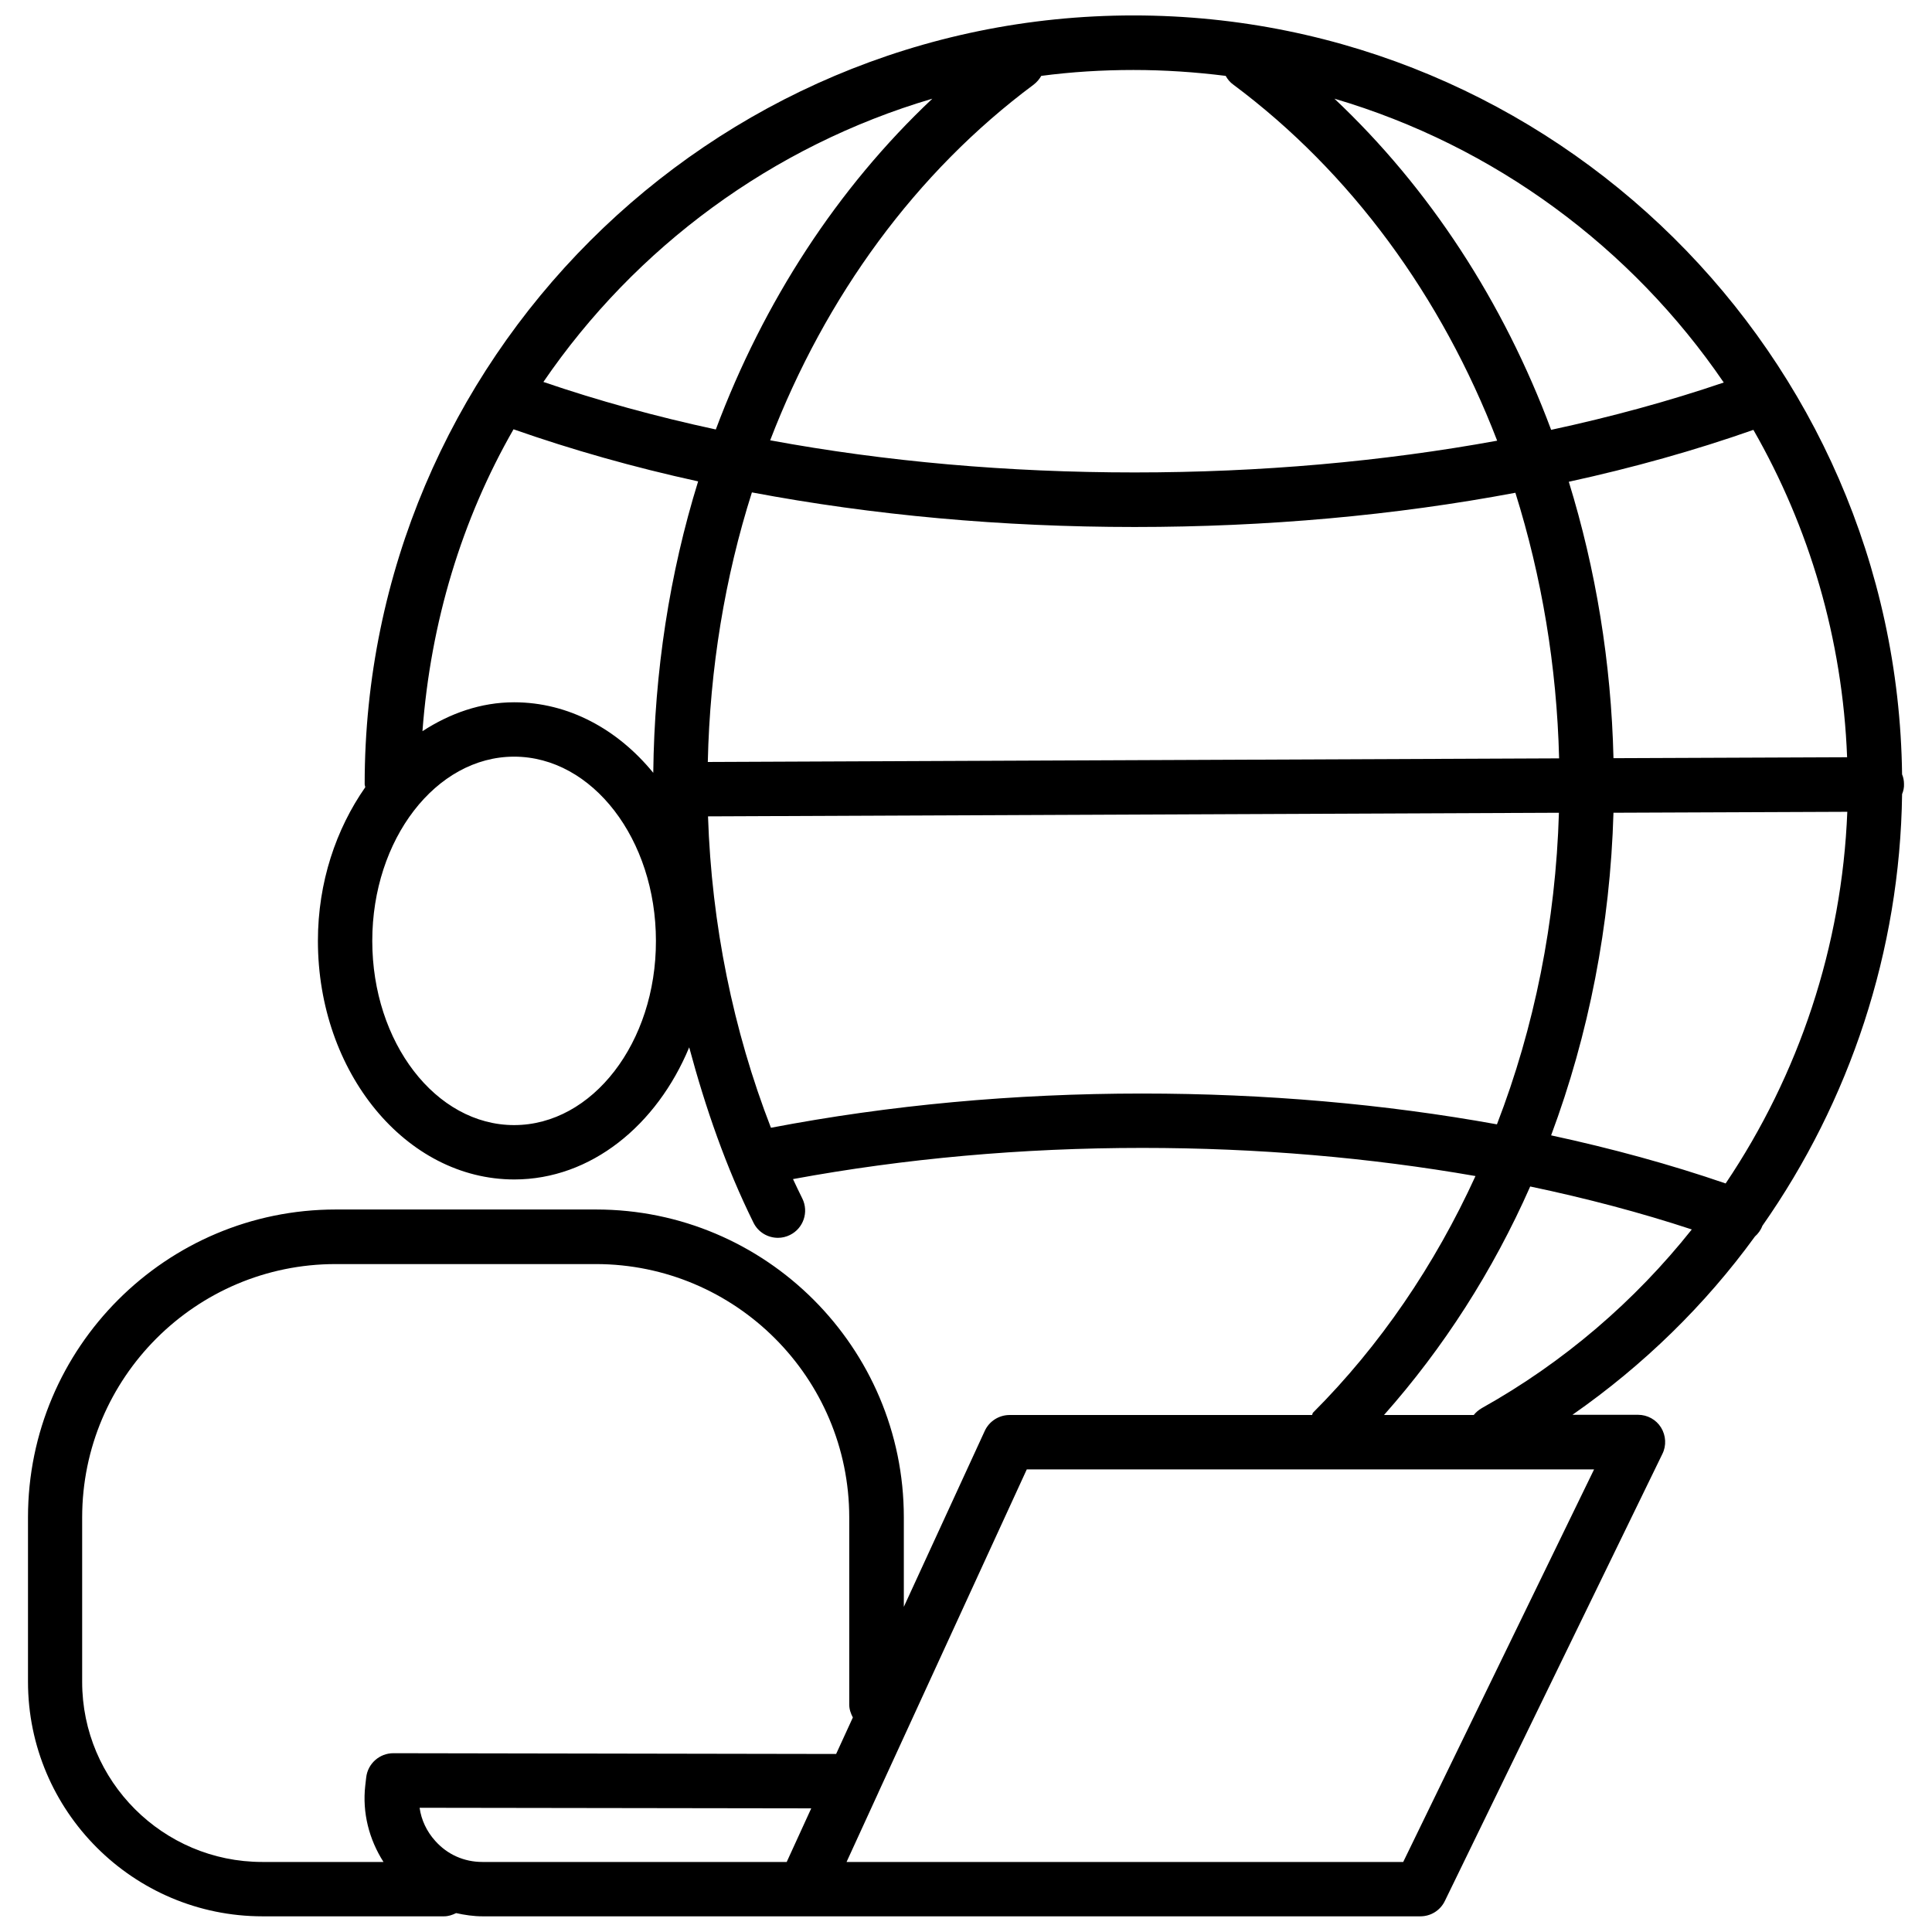 <?xml version="1.0" encoding="UTF-8"?>
<!-- Uploaded to: ICON Repo, www.svgrepo.com, Generator: ICON Repo Mixer Tools -->
<svg width="800px" height="800px" version="1.1" viewBox="144 144 512 512" xmlns="http://www.w3.org/2000/svg">
 <defs>
  <clipPath id="a">
   <path d="m151 148.09h498v503.81h-498z"/>
  </clipPath>
 </defs>
 <g clip-path="url(#a)">
  <path d="m648.07 349.21c-1.41-111.14-92.246-201.12-203.69-201.12-112.35 0-203.74 91.391-203.74 203.74 0 0.301 0.152 0.555 0.152 0.805-7.707 11.035-12.543 25.141-12.543 40.707 0 34.863 23.328 63.227 52.043 63.227 20.305 0 37.785-14.359 46.352-35.016 4.332 16.121 9.773 31.789 17.027 46.453 1.258 2.57 3.828 4.031 6.5 4.031 1.059 0 2.168-0.25 3.176-0.754 3.578-1.762 5.039-6.098 3.273-9.672-0.855-1.715-1.664-3.426-2.469-5.141 29.523-5.441 60.609-8.262 92.602-8.262 30.582 0 60.254 2.57 88.266 7.457-10.781 23.578-25.293 44.941-43.074 62.723-0.152 0.152-0.102 0.453-0.25 0.605h-80.16c-2.82 0-5.391 1.664-6.551 4.18l-21.461 46.652v-23.73c0-44.988-36.578-81.566-81.566-81.566h-68.973c-44.988 0-81.566 36.578-81.566 81.566v43.578c0 34.258 27.859 62.172 62.172 62.172h48.062c1.16 0 2.215-0.352 3.223-0.855 2.266 0.504 4.637 0.855 7.004 0.855h85.094 0.152 0.152 163.13c2.769 0 5.289-1.562 6.5-4.082l57.637-118.45c1.109-2.215 0.957-4.887-0.352-7.004-1.309-2.117-3.629-3.375-6.098-3.375l-17.383 0.004c18.793-13.098 35.164-29.07 48.367-47.258 0.855-0.754 1.562-1.715 1.965-2.82 23.176-33.051 36.477-72.801 37.031-114.41 0.352-0.855 0.555-1.762 0.504-2.719-0.004-0.812-0.156-1.719-0.508-2.523zm-47.258-103.84c-14.508 4.938-29.824 9.117-45.746 12.543-12.645-33.906-32.242-64.035-57.434-87.762 42.473 12.496 78.797 39.5 103.18 75.219zm-43.629 99.605-225.61 0.957c0.555-24.836 4.535-48.918 11.688-71.441 32.043 6.047 66.25 9.168 101.42 9.168 35.016 0 69.023-3.074 100.91-9.07 6.949 22.172 10.98 45.898 11.586 70.387zm-139.25-178.55c0.855-0.656 1.512-1.461 2.016-2.316 8.012-1.059 16.172-1.562 24.434-1.562 8.262 0 16.426 0.555 24.434 1.562 0.504 0.906 1.16 1.715 2.016 2.316 31.234 23.277 55.219 56.176 69.93 94.363-30.379 5.543-62.773 8.414-96.078 8.414-33.504 0-66.051-2.871-96.582-8.516 14.664-38.137 38.598-71.039 69.832-94.262zm-26.852 3.727c-25.141 23.68-44.688 53.758-57.383 87.664-15.922-3.426-31.234-7.656-45.695-12.594 24.383-35.672 60.656-62.574 103.08-75.07zm-62.07 101.42c-7.559 24.383-11.586 50.43-11.891 77.234-9.422-11.539-22.469-18.691-36.879-18.691-8.816 0-16.977 2.922-24.285 7.656 2.168-28.918 10.43-56.125 24.133-80.004 15.52 5.441 31.844 10.074 48.922 13.805zm-48.77 170.59c-20.758 0-37.586-21.914-37.586-48.82 0-26.902 16.879-48.82 37.586-48.82 20.758 0 37.586 21.914 37.586 48.82 0.051 26.953-16.828 48.82-37.586 48.82zm166.46-8.363c-34.008 0-67.059 3.074-98.395 9.07-10.027-25.844-15.719-53.906-16.676-82.523l225.5-0.957c-0.855 28.867-6.5 56.879-16.426 82.574-29.773-5.394-61.465-8.164-94.008-8.164zm-94.215 203.64h-80.66c-4.836 0-9.27-1.965-12.496-5.594-2.266-2.519-3.68-5.543-4.133-8.766l103.79 0.152zm-104.24-28.82c-3.68 0-6.801 2.769-7.203 6.449l-0.25 2.168c-0.805 7.152 1.008 14.207 4.836 20.203h-32.145c-26.301 0-47.711-21.41-47.711-47.711v-43.578c0-37.031 30.129-67.156 67.156-67.156h68.973c37.031 0 67.156 30.129 67.156 67.156v49.574c0 1.258 0.402 2.367 0.957 3.426l-4.434 9.672zm267.62 28.82h-147.52l8.363-18.238c0.051-0.102 0.102-0.203 0.152-0.352l39.246-85.445h150.34zm20.809-120.26c-0.855 0.504-1.562 1.109-2.117 1.812h-23.781c15.77-17.785 28.867-38.188 38.742-60.559 14.863 3.125 29.223 6.902 42.824 11.387-15.062 18.945-33.855 35.168-55.668 47.359zm64.637-59.551c-14.66-5.039-30.129-9.27-46.25-12.746 9.977-26.754 15.668-55.723 16.523-85.496l61.969-0.25c-1.41 35.668-12.844 69.676-32.242 98.492zm-29.723-112.7c-0.605-25.391-4.684-50.078-11.84-73.254 17.078-3.727 33.453-8.312 48.918-13.754 14.762 25.746 23.629 55.27 24.836 86.758z"/>
 </g>
</svg>